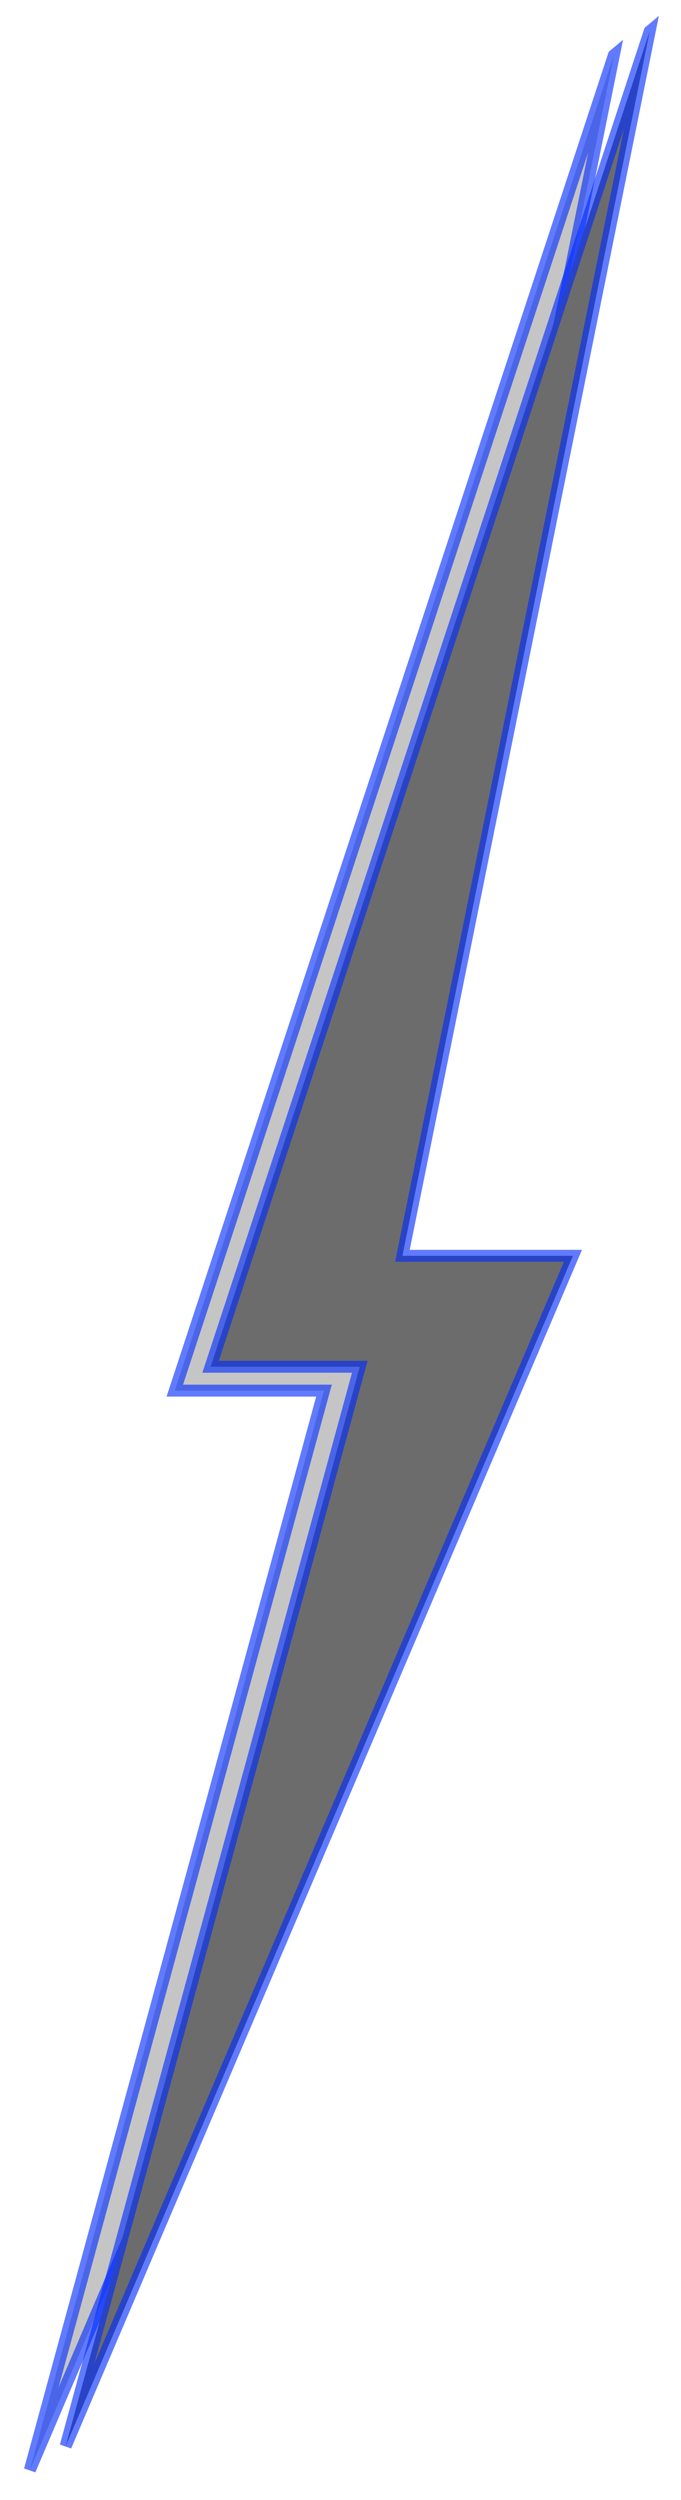 <?xml version="1.0"?><svg width="114.11" height="418.54" xmlns="http://www.w3.org/2000/svg">
 <defs>
  <filter id="filter13021">
   <feGaussianBlur id="feGaussianBlur13023" stdDeviation="2.511"/>
  </filter>
 </defs>
 <g>
  <title>Layer 1</title>
  <g id="layer1">
   <g id="g3192">
    <path fill="#6c6c6c" fill-opacity="0.392" fill-rule="evenodd" stroke="#002aff" stroke-width="2" stroke-miterlimit="4" stroke-opacity="0.621" filter="url(#filter13021)" d="m102.859,9.252l-73.571,223.571l25,0l-49.286,180.714l85,-199.286l-28.571,0l41.429,-205z" id="path12048"/>
    <path fill="#6c6c6c" fill-rule="evenodd" stroke="#002aff" stroke-width="2" stroke-miterlimit="4" stroke-opacity="0.621" d="m108.859,5.252l-73.571,223.571l25,0l-49.286,180.714l85,-199.286l-28.571,0l41.429,-205z" id="path11839"/>
   </g>
  </g>
 </g>
</svg>